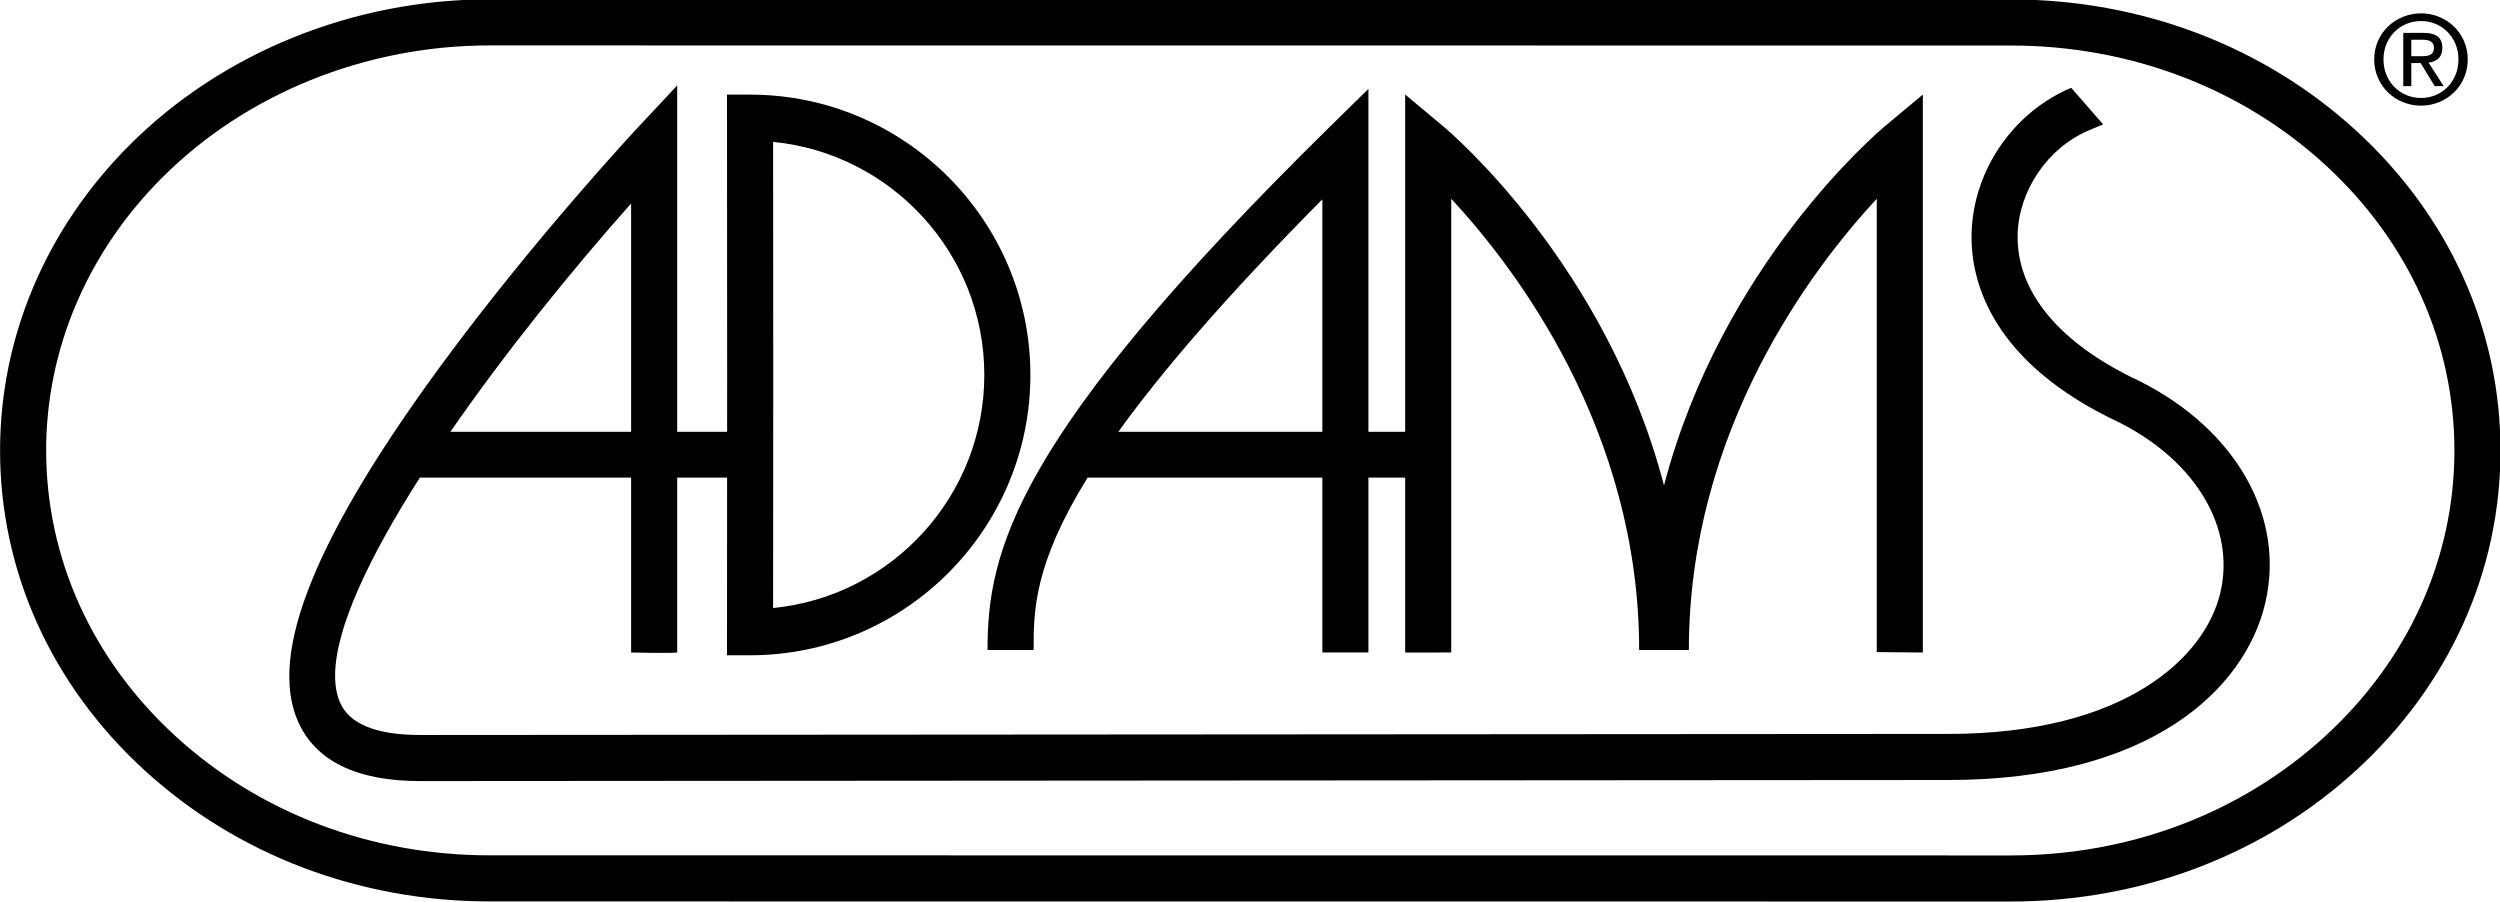 <?xml version="1.0" encoding="utf-8"?>
<svg viewBox="1.508 3.099 491.737 177.424" xmlns="http://www.w3.org/2000/svg">
  <defs>
    <clipPath id="clipPath18" clipPathUnits="userSpaceOnUse">
      <path id="path16" d="M 0,841 H 595 V 0 H 0 Z" />
    </clipPath>
  </defs>
  <g clip-path="url(#clipPath18)" id="g14" transform="matrix(1.133, 0, 0, -1.133, -82.448, 766.697)">
    <g transform="translate(159.109,525.47)" id="g20">
      <path id="path22" fill="#000" style="fill-opacity: 1; fill-rule: nonzero; stroke: none;"
        d="m 0,0 c -20.63,0 -40.009,7.357 -54.568,20.716 -14.464,13.266 -22.429,30.878 -22.428,49.593 0.002,17.548 7.158,34.366 20.15,47.355 14.585,14.583 35.308,22.945 56.854,22.942 l 263.257,-0.02 0.841,0.002 c 20.621,0 40,-7.356 54.559,-20.714 14.463,-13.269 22.428,-30.881 22.426,-49.591 0,-18.714 -7.967,-36.327 -22.433,-49.595 C 304.099,7.334 284.718,-0.019 264.087,-0.017 Z M -62.502,123.322 C -77.006,108.821 -84.994,89.995 -84.996,70.31 -84.997,49.326 -76.111,29.62 -59.976,14.821 -43.938,0.104 -22.638,-8 0,-8 l 264.087,-0.017 c 22.638,-0.002 43.938,8.099 59.978,22.809 16.138,14.802 25.026,34.509 25.026,55.49 0.002,20.979 -8.883,40.685 -25.018,55.487 -16.038,14.715 -37.338,22.819 -59.976,22.819 l -0.842,-0.002 c 0,0 0.117,-0.093 0.125,-0.1 -0.887,0.089 -1.9,0.1 -3.071,0.1 l -260.3,0.02 c -23.653,0.003 -46.437,-9.213 -62.511,-25.284" />
    </g>
    <g transform="translate(492.72,664.203)" id="g24">
      <path id="path26" fill="#000" style="fill-opacity: 1; fill-rule: nonzero; stroke: none;"
        d="M 0,0 V 2.862 H 1.91 C 2.884,2.862 3.922,2.651 3.922,1.505 3.922,0.086 2.861,0 1.675,0 H 0 m 0,-1.187 h 1.611 l 2.441,-4.006 h 1.566 l -2.63,4.07 c 1.358,0.17 2.396,0.889 2.396,2.545 0,1.823 -1.08,2.628 -3.265,2.628 H -1.398 V -5.193 H 0 Z m 1.697,-7.397 c 4.366,0 8.098,3.391 8.098,8.035 0,4.599 -3.732,7.99 -8.098,7.99 -4.412,0 -8.142,-3.391 -8.142,-7.99 0,-4.644 3.73,-8.035 8.142,-8.035 m -6.531,8.035 c 0,3.794 2.864,6.655 6.531,6.655 3.623,0 6.485,-2.861 6.485,-6.655 0,-3.86 -2.862,-6.701 -6.485,-6.701 -3.667,0 -6.531,2.841 -6.531,6.701" />
    </g>
    <g transform="translate(183.665,638.64)" id="g28">
      <path id="path30" fill="#000" style="fill-opacity: 1; fill-rule: nonzero; stroke: none;"
        d="M 0,0 V -39.636 H -31.369 C -21.9,-25.935 -10.417,-11.73 0,0 m 24.651,10.69 c 20.552,-2.018 36.665,-19.391 36.665,-40.463 0,-21.072 -16.113,-38.445 -36.665,-40.462 0.004,6.904 0.023,40.462 0.023,40.462 0,0 -0.019,33.559 -0.023,40.463 m 237.294,-41.563 -0.112,0.055 c -13.817,6.449 -21.321,15.447 -21.128,25.338 0.15,7.704 5.247,15.181 12.395,18.183 l 2.451,1.03 -5.549,6.346 c -6.355,-2.669 -11.453,-7.682 -14.428,-13.745 -1.767,-3.605 -2.788,-7.58 -2.868,-11.658 -0.003,-0.165 -0.005,-0.334 -0.005,-0.506 0,-7.787 3.491,-21.85 25.749,-32.237 l -0.112,0.054 c 13.342,-6.74 20.23,-18.361 17.552,-29.607 -2.69,-11.289 -16.666,-24.471 -47.202,-24.471 l -265.314,-0.185 c -7.603,0 -12.284,1.898 -13.908,5.64 -0.58,1.338 -0.854,2.901 -0.854,4.661 0,8.232 6.002,20.746 14.721,34.385 H 0 v -30.366 c 0,0 7.504,-0.177 8,0.017 v 30.349 h 8.664 l -0.018,-30.846 4.003,-0.002 c 26.835,0 48.667,21.831 48.667,48.665 0,26.835 -21.832,48.666 -48.667,48.666 h -4.003 l 0.028,-48.666 -0.006,-9.863 H 8 V 20.49 L 1.079,13.089 c -0.174,-0.186 -17.587,-18.857 -33.44,-40.338 -22.316,-30.238 -30.66,-50.706 -25.512,-62.571 3.011,-6.938 10.161,-10.456 21.25,-10.456 0.003,0 265.311,0.185 265.311,0.185 35.161,0 51.458,15.816 54.984,30.617 3.568,14.979 -4.96,30.131 -21.727,38.601" />
    </g>
    <g transform="translate(303.667,599.004)" id="g32">
      <path id="path34" fill="#000" style="fill-opacity: 1; fill-rule: nonzero; stroke: none;"
        d="M 0,0 H -35.415 C -27.989,10.321 -16.819,23.386 0,40.356 Z M 97.686,53.063 C 96.288,51.896 69.311,28.936 59.313,-9.316 49.316,28.936 22.339,51.896 20.941,53.063 l -6.564,5.484 V 49.993 L 14.377,0 H 8 V 59.533 L 1.196,52.846 C -53.589,-0.999 -58.126,-20.799 -58.126,-37.89 h 8 c 0,6.72 0.017,14.81 9.372,29.936 H 0 v -30.362 c 1.701,-0.012 8,-0.004 8,-0.004 v 30.366 h 6.377 V -38.32 c 0,0 5.801,-0.016 8,0.004 V 40.453 C 33.535,28.421 55,0.313 55,-37.89 H 55.627 63 63.627 c 0,38.203 21.465,66.311 32.623,78.343 v -78.702 c 2.199,-0.02 8,-0.071 8,-0.071 v 96.867 z" />
    </g>
  </g>
</svg>